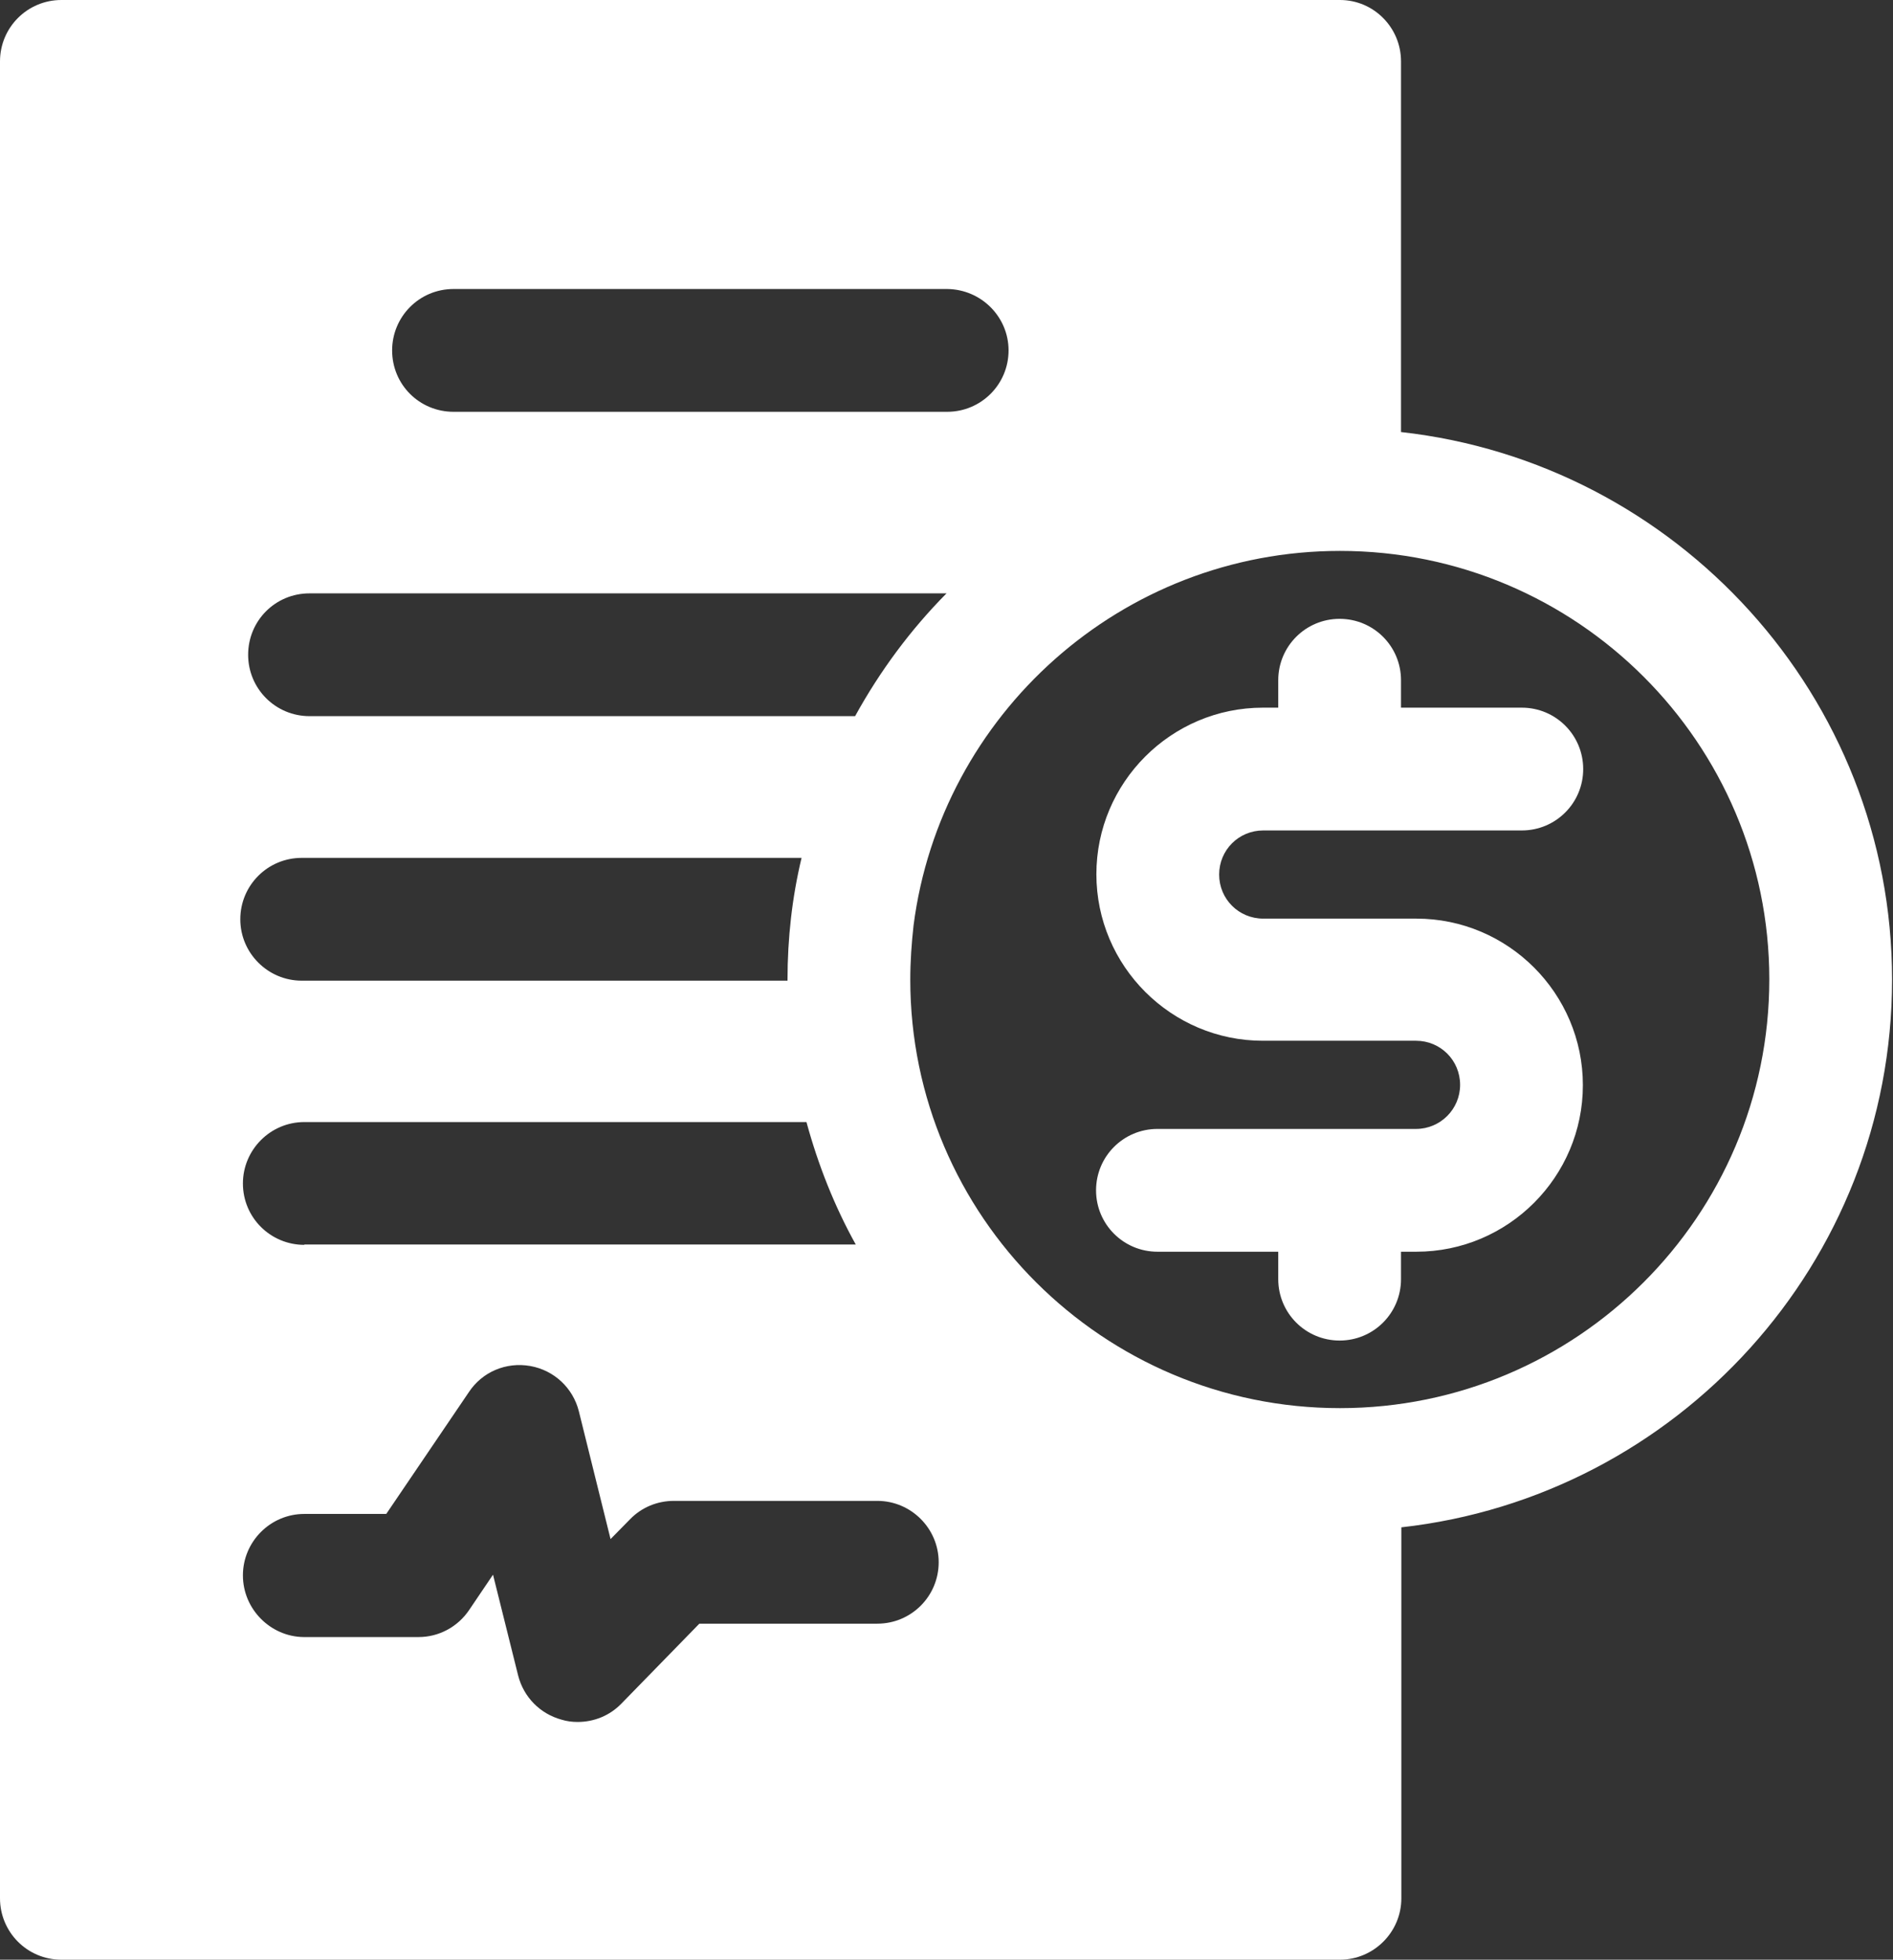<svg xmlns="http://www.w3.org/2000/svg" width="371" height="384" viewBox="0 0 371 384" fill="none"><rect x="0" y="0" width="371" height="384" fill="#333333" stroke="none"/><path d="M274.578 84.658V12.03C274.578 5.375 269.203 0 262.612 0H12.03C5.375 0 0 5.375 0 12.03V371.97C0 378.561 5.311 384 12.03 384H262.612C269.203 384 274.642 378.625 274.642 371.97V299.278C328.649 293.263 370.818 247.447 370.818 191.968C370.818 136.489 328.585 90.673 274.578 84.658ZM197.663 68.661C197.663 75.315 192.288 80.691 185.633 80.691H88.881C82.226 80.691 76.851 75.379 76.851 68.661C76.851 62.07 82.162 56.631 88.881 56.631H185.633C192.288 56.695 197.663 62.07 197.663 68.661ZM154.342 191.968V192.16H59.126C52.535 192.16 47.096 186.785 47.096 180.13C47.096 173.475 52.471 168.1 59.126 168.1H157.094C155.238 175.843 154.342 183.841 154.342 191.968ZM47.608 308.685C47.608 302.094 52.983 296.655 59.638 296.655H75.699L91.889 272.787C94.512 268.819 99.183 266.836 103.919 267.667C108.59 268.499 112.301 271.955 113.453 276.562L119.66 301.582L123.499 297.678C125.739 295.375 128.811 294.095 132.074 294.095H171.939C178.53 294.095 183.969 299.47 183.969 306.125C183.969 312.78 178.594 318.155 171.939 318.155H137.065L121.772 333.832C119.468 336.2 116.397 337.416 113.197 337.416C112.173 337.416 111.085 337.288 110.062 336.968C105.838 335.816 102.639 332.553 101.551 328.329L96.624 308.557L91.953 315.467C89.713 318.795 86.002 320.779 82.034 320.779H59.51C53.047 320.715 47.608 315.339 47.608 308.685ZM59.638 243.927C53.047 243.927 47.608 238.616 47.608 231.897C47.608 225.306 52.983 219.867 59.638 219.867H158.054C160.357 228.314 163.557 236.377 167.716 243.863H59.638V243.927ZM167.588 140.329H60.662C54.007 140.329 48.632 134.954 48.632 128.299C48.632 121.644 53.943 116.269 60.662 116.269H185.505C178.466 123.371 172.451 131.498 167.588 140.329ZM262.612 275.922C216.156 275.922 178.402 238.232 178.402 191.968C178.402 188.385 178.658 184.801 179.042 181.346C184.353 140.009 219.803 107.95 262.612 107.95C309.068 107.95 346.758 145.64 346.758 191.904C346.758 238.296 309.005 275.922 262.612 275.922Z" fill="white"></path><path d="M247.574 162.726H298.253C304.908 162.726 310.283 157.351 310.283 150.696C310.283 144.041 304.908 138.666 298.253 138.666H274.577V133.291C274.577 126.636 269.202 121.261 262.547 121.261C255.892 121.261 250.517 126.636 250.517 133.291V138.666H247.51C229.529 138.666 214.875 153.32 214.875 171.301C214.875 189.282 229.529 203.935 247.51 203.935H277.521C282.32 203.935 286.159 207.775 286.159 212.574C286.159 217.373 282.256 221.213 277.521 221.213H226.841C220.186 221.213 214.811 226.588 214.811 233.243C214.811 239.897 220.186 245.273 226.841 245.273H250.517V250.648C250.517 257.303 255.892 262.678 262.547 262.678C269.202 262.678 274.577 257.303 274.577 250.648V245.273H277.585C295.566 245.273 310.219 230.619 310.219 212.638C310.219 194.657 295.566 180.003 277.585 180.003H247.574C242.774 180.003 238.935 176.164 238.935 171.365C238.935 166.566 242.774 162.726 247.574 162.726Z" fill="white"></path></svg>